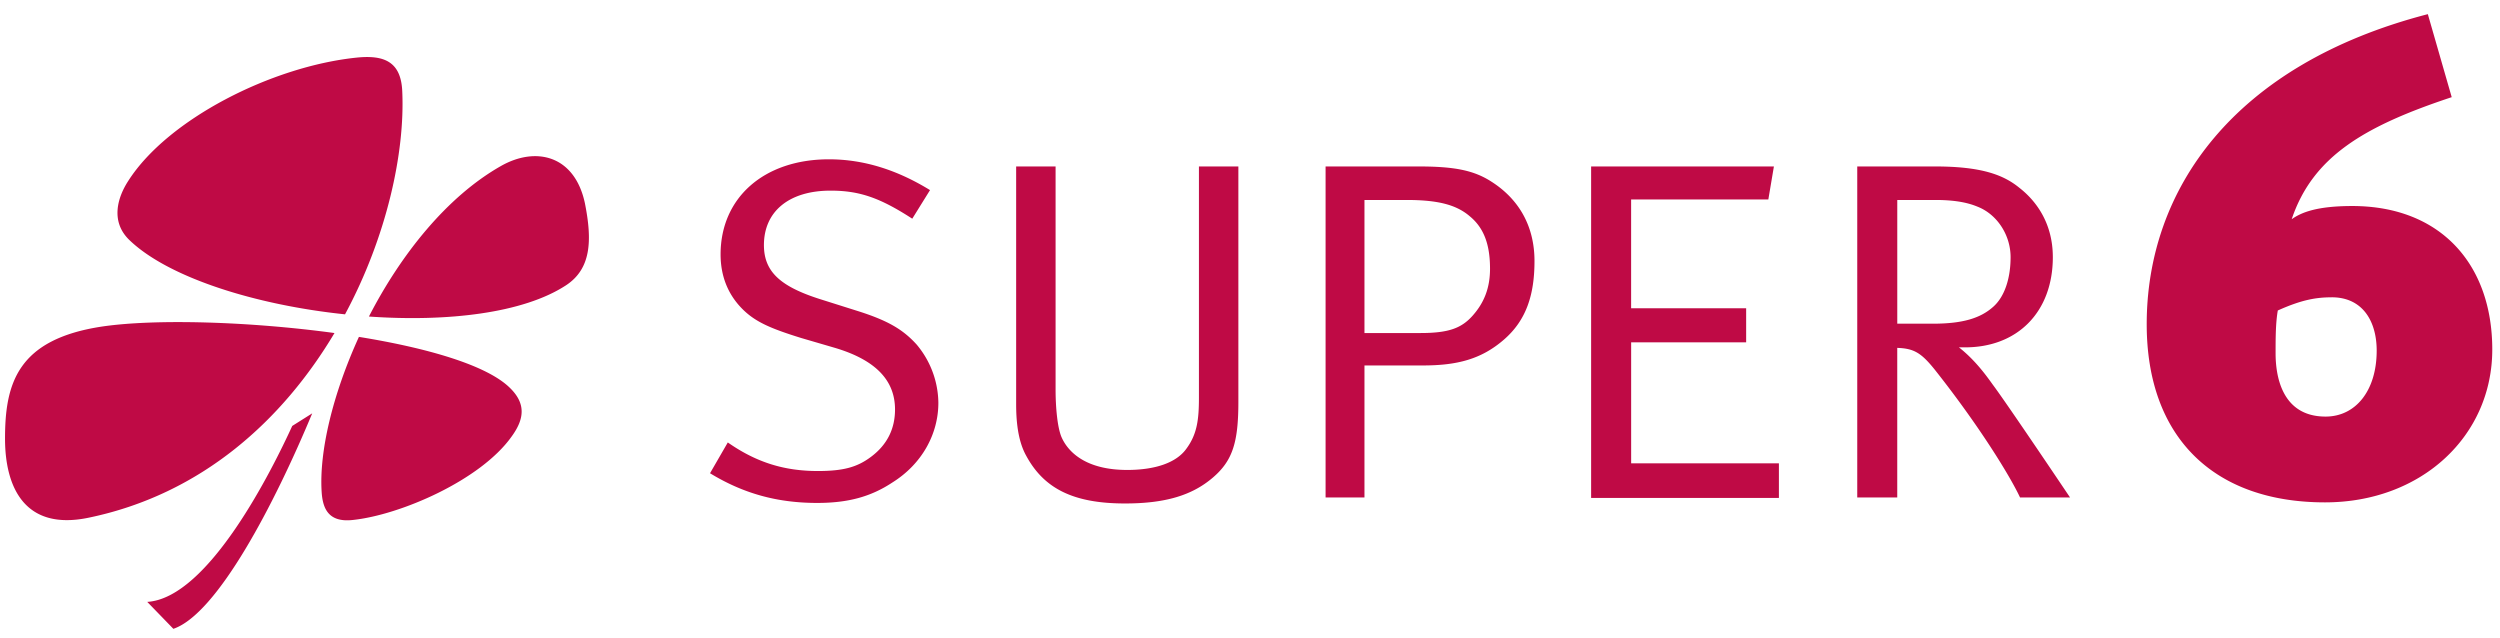 <svg width="98" height="25" viewBox="0 0 98 25" fill="none" xmlns="http://www.w3.org/2000/svg"><path d="M14.462 12.408c1.241-2.413 3.049-4.698 5.183-5.905 1.372-.776 2.896-.41 3.288 1.487.284 1.444.24 2.543-.74 3.19-1.677 1.1-4.66 1.444-7.731 1.228zm-.937-.086c-3.506-.366-6.947-1.444-8.471-2.93-.719-.712-.458-1.639-.022-2.307 1.546-2.414 5.619-4.483 8.95-4.827 1.068-.108 1.743.15 1.787 1.336.108 2.392-.61 5.69-2.244 8.728zm-.413.733c-2.004 3.362-5.162 6.315-9.648 7.241C.96 20.814.197 19.09.197 17.193c0-2.155.48-3.901 3.833-4.397 2.09-.301 5.75-.194 9.082.259zm.958.151c2.657.43 4.987 1.099 5.902 1.983.653.625.588 1.228.087 1.918-1.22 1.724-4.378 3.082-6.229 3.276-.958.107-1.176-.453-1.22-1.078-.108-1.595.436-3.858 1.46-6.1zm-1.83 2.995c-1.48 3.556-3.724 7.867-5.444 8.449l-1.024-1.056c2.418-.151 4.922-5.237 5.684-6.897l.785-.495zm20.254-9.956c-2.548 0-4.247 1.508-4.247 3.728 0 .84.283 1.552.828 2.112.522.539 1.154.798 2.33 1.164l1.328.388c1.59.474 2.352 1.271 2.352 2.414 0 .754-.304 1.379-.936 1.853-.544.41-1.089.56-2.09.56-1.33 0-2.418-.344-3.529-1.12l-.697 1.207c1.307.797 2.636 1.164 4.203 1.164 1.198 0 2.091-.238 2.94-.798 1.177-.733 1.808-1.918 1.808-3.125a3.61 3.61 0 00-.85-2.284c-.544-.604-1.153-.949-2.308-1.315l-1.502-.474c-1.547-.496-2.178-1.078-2.178-2.112 0-1.315.98-2.134 2.613-2.134 1.133 0 1.938.28 3.202 1.1l.696-1.121c-1.263-.776-2.57-1.207-3.963-1.207zm7.339 9.59c0 .56.043 1.401.392 2.026.697 1.293 1.851 1.875 3.876 1.875 1.59 0 2.635-.323 3.441-1.013.784-.668 1.002-1.4 1.002-2.974V6.525h-1.546v9.051c0 .863-.066 1.444-.501 2.026-.392.54-1.22.82-2.309.82-1.611 0-2.308-.69-2.57-1.272-.174-.388-.239-1.229-.239-1.875v-8.75h-1.546v9.31zM55.6 6.525c1.415 0 2.178.15 2.875.603 1.11.712 1.677 1.79 1.677 3.104 0 1.336-.328 2.328-1.199 3.082-.892.775-1.85 1.012-3.178 1.012h-2.288V19.5h-1.524V6.525H55.6zm-2.113 1.314v5.216h2.2c1.11 0 1.612-.194 2.048-.69.457-.517.674-1.099.674-1.831 0-.949-.24-1.596-.784-2.048-.522-.453-1.241-.647-2.482-.647h-1.656zm8.886 11.681h7.36v-1.357h-5.792V13.42h4.508v-1.336H63.94V7.818h5.379l.218-1.293h-7.165V19.52zm13.48-12.995c1.808 0 2.68.323 3.31.84.61.475 1.307 1.337 1.308 2.715 0 2.155-1.394 3.557-3.485 3.536h-.196c.631.495 1.067 1.098 1.328 1.464.566.755 3.027 4.42 3.027 4.42h-1.96c-.392-.841-1.611-2.825-3.353-5.023-.523-.646-.806-.818-1.46-.84V19.5h-1.568V6.525h3.05zm-1.48 1.314v4.85h1.393c1.176 0 1.873-.216 2.374-.668.436-.388.675-1.1.675-1.94 0-.862-.523-1.681-1.306-1.983-.414-.172-.937-.259-1.634-.259h-1.502zm21.734-4.03c-3.441 1.142-5.445 2.328-6.273 4.785.392-.28 1.024-.518 2.374-.518 3.463 0 5.489 2.285 5.489 5.625 0 3.384-2.767 5.992-6.556 5.992-4.377 0-6.99-2.565-6.99-6.983 0-5.258 3.375-10.172 11.02-12.155l.936 3.254zm-4.704 7.846c-.588 0-1.154.085-2.113.516-.087.496-.087 1.1-.087 1.682 0 .797.197 2.477 1.96 2.477 1.176 0 2.003-1.012 2.003-2.586 0-1.142-.544-2.09-1.763-2.09z" fill="#BF0A45"/></svg>
